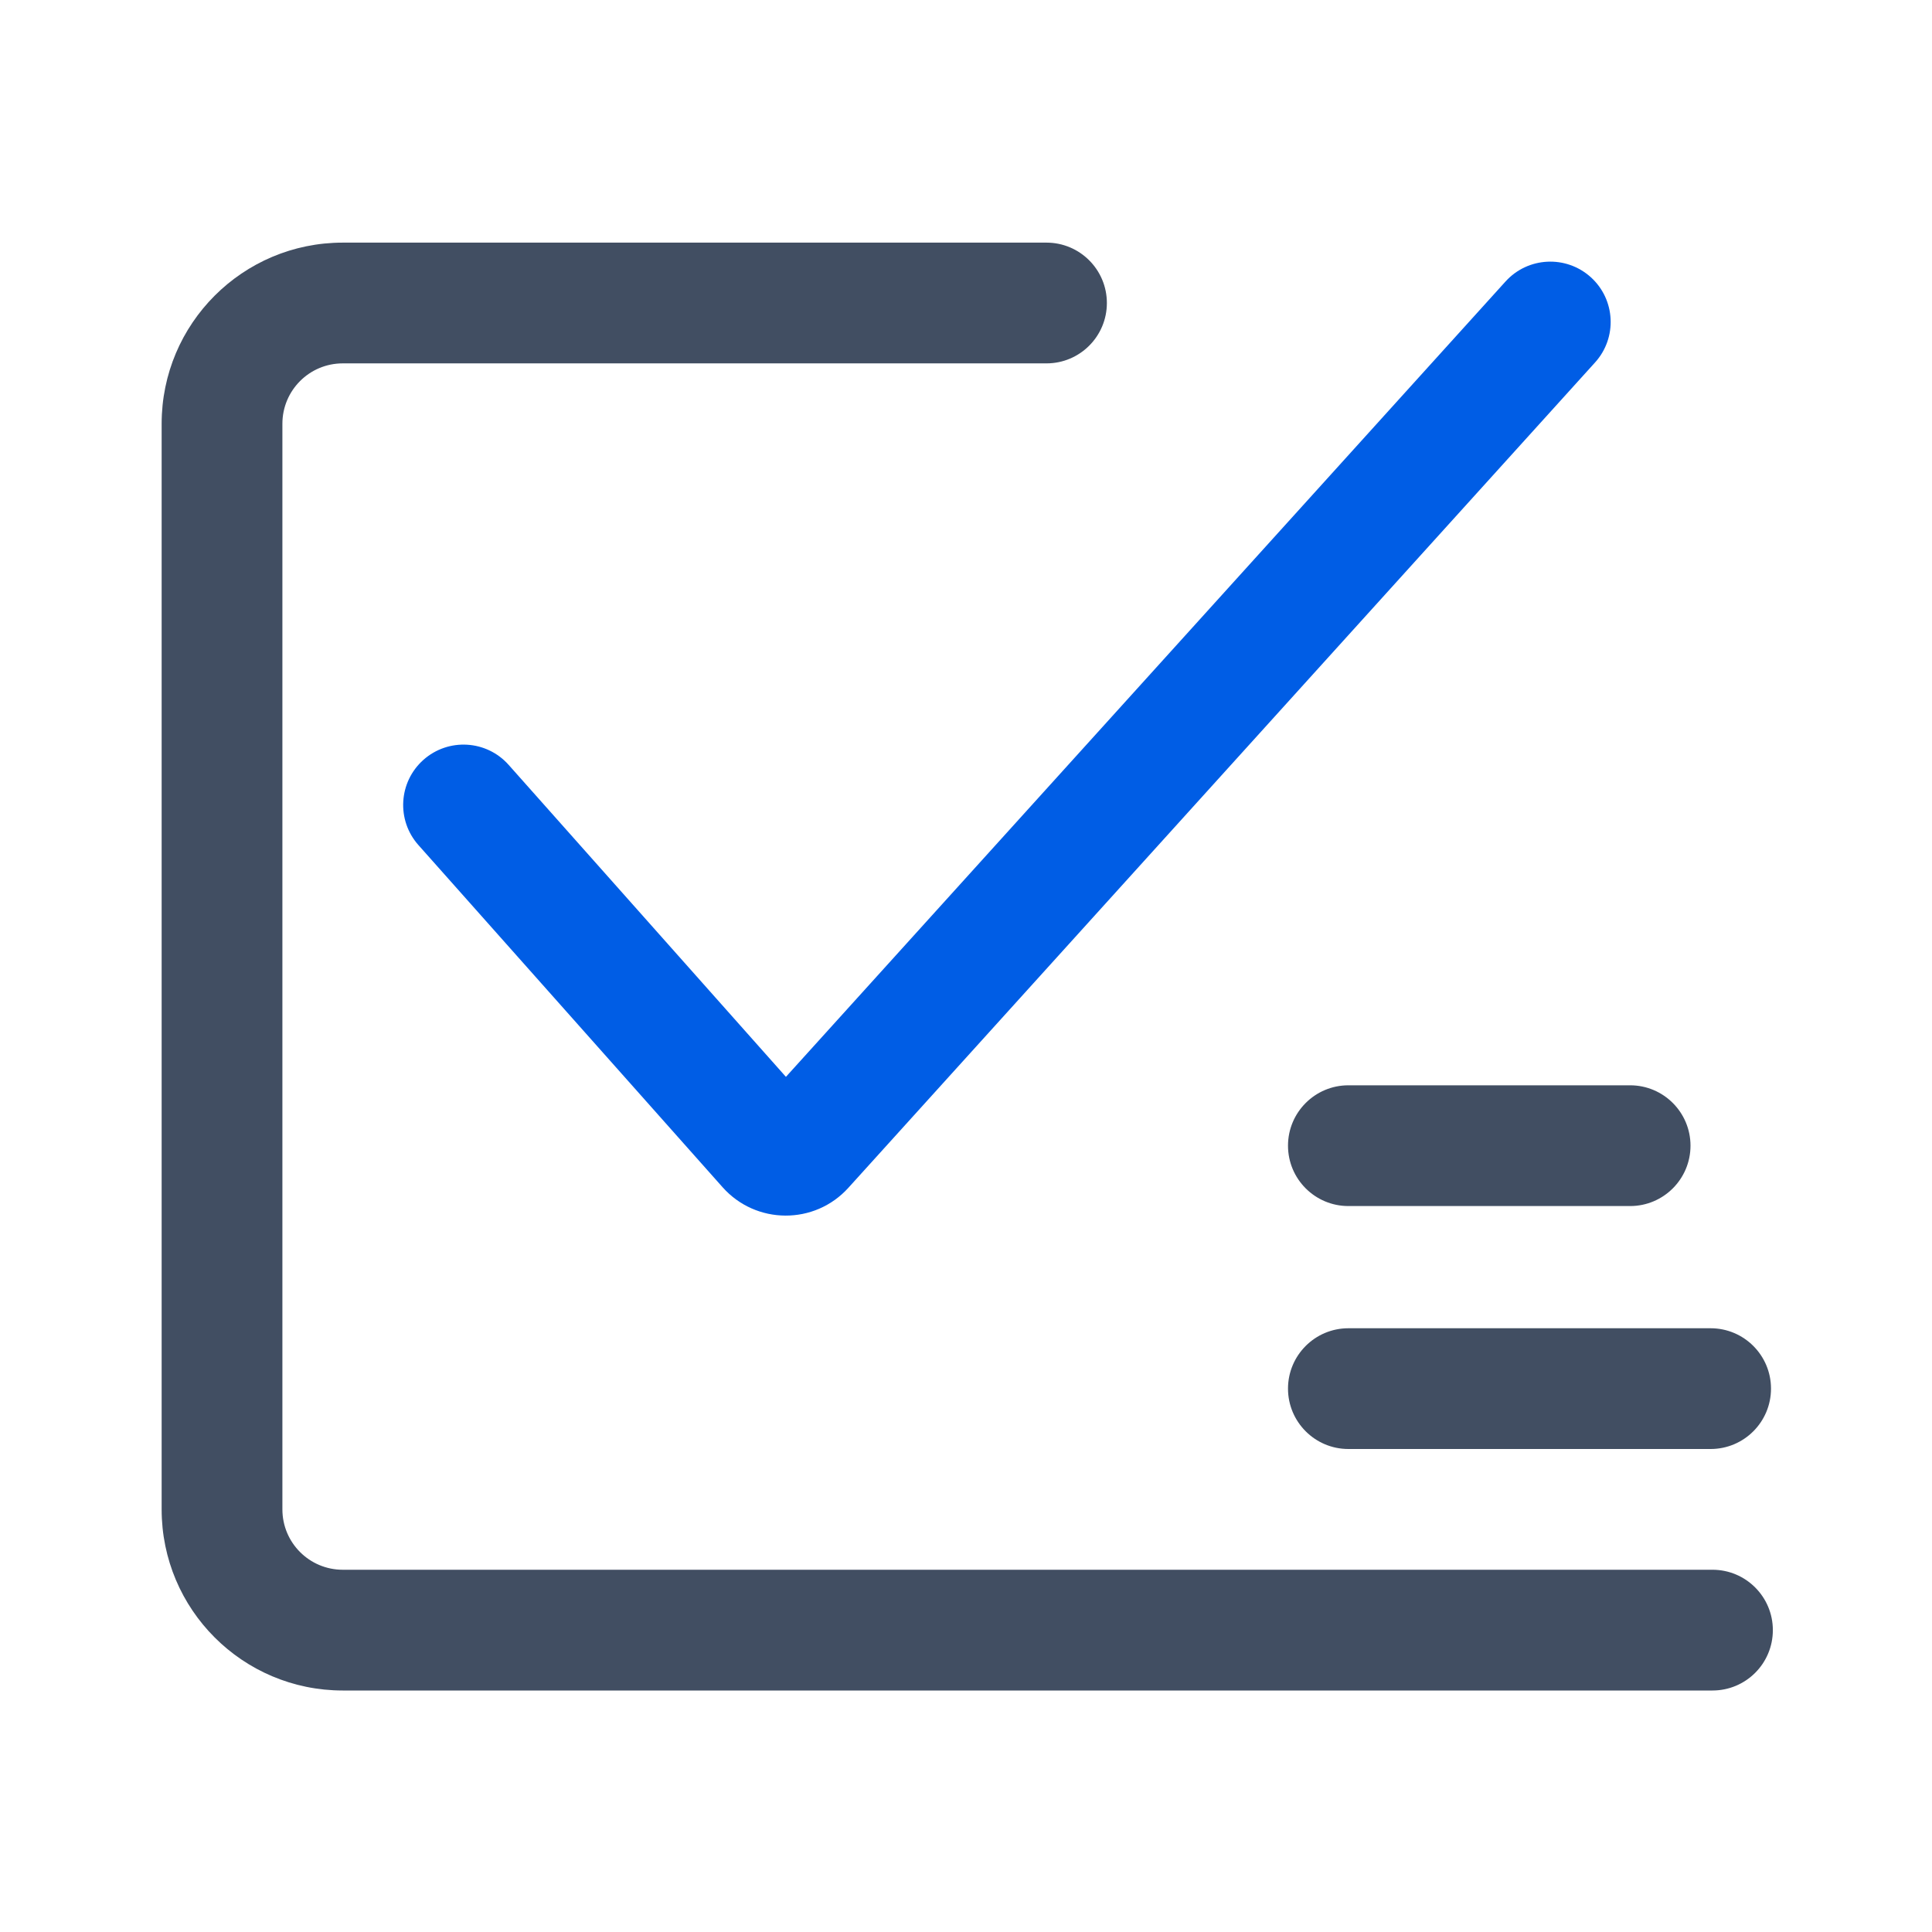 <svg width="24" height="24" viewBox="0 0 24 24" fill="none" xmlns="http://www.w3.org/2000/svg">
<path fill-rule="evenodd" clip-rule="evenodd" d="M19.762 3.444C20.069 3.722 20.092 4.196 19.814 4.503L10.539 14.755C10.12 15.219 9.391 15.215 8.976 14.748L5.198 10.498C4.923 10.189 4.95 9.715 5.26 9.439C5.57 9.164 6.044 9.192 6.319 9.502L9.763 13.377L18.702 3.497C18.98 3.19 19.454 3.166 19.762 3.444Z" fill="#005DE5"/>
<path fill-rule="evenodd" clip-rule="evenodd" d="M2.008 5.264C2.008 4.021 3.015 3.014 4.258 3.014H13C13.414 3.014 13.75 3.35 13.75 3.764C13.75 4.178 13.414 4.514 13 4.514H4.258C3.843 4.514 3.508 4.85 3.508 5.264L3.508 18.75C3.508 19.165 3.844 19.5 4.258 19.5H21.273C21.687 19.5 22.023 19.836 22.023 20.25C22.023 20.665 21.687 21 21.273 21H4.258C3.015 21 2.008 19.993 2.008 18.75L2.008 5.264ZM16 14.232C16 13.818 16.336 13.482 16.75 13.482H20.25C20.664 13.482 21 13.818 21 14.232C21 14.646 20.664 14.982 20.25 14.982H16.75C16.336 14.982 16 14.646 16 14.232ZM16.75 16.5C16.336 16.5 16 16.836 16 17.25C16 17.664 16.336 18 16.75 18H21.25C21.664 18 22 17.664 22 17.25C22 16.836 21.664 16.5 21.25 16.5H16.75Z" fill="#414E62"/>
</svg>
